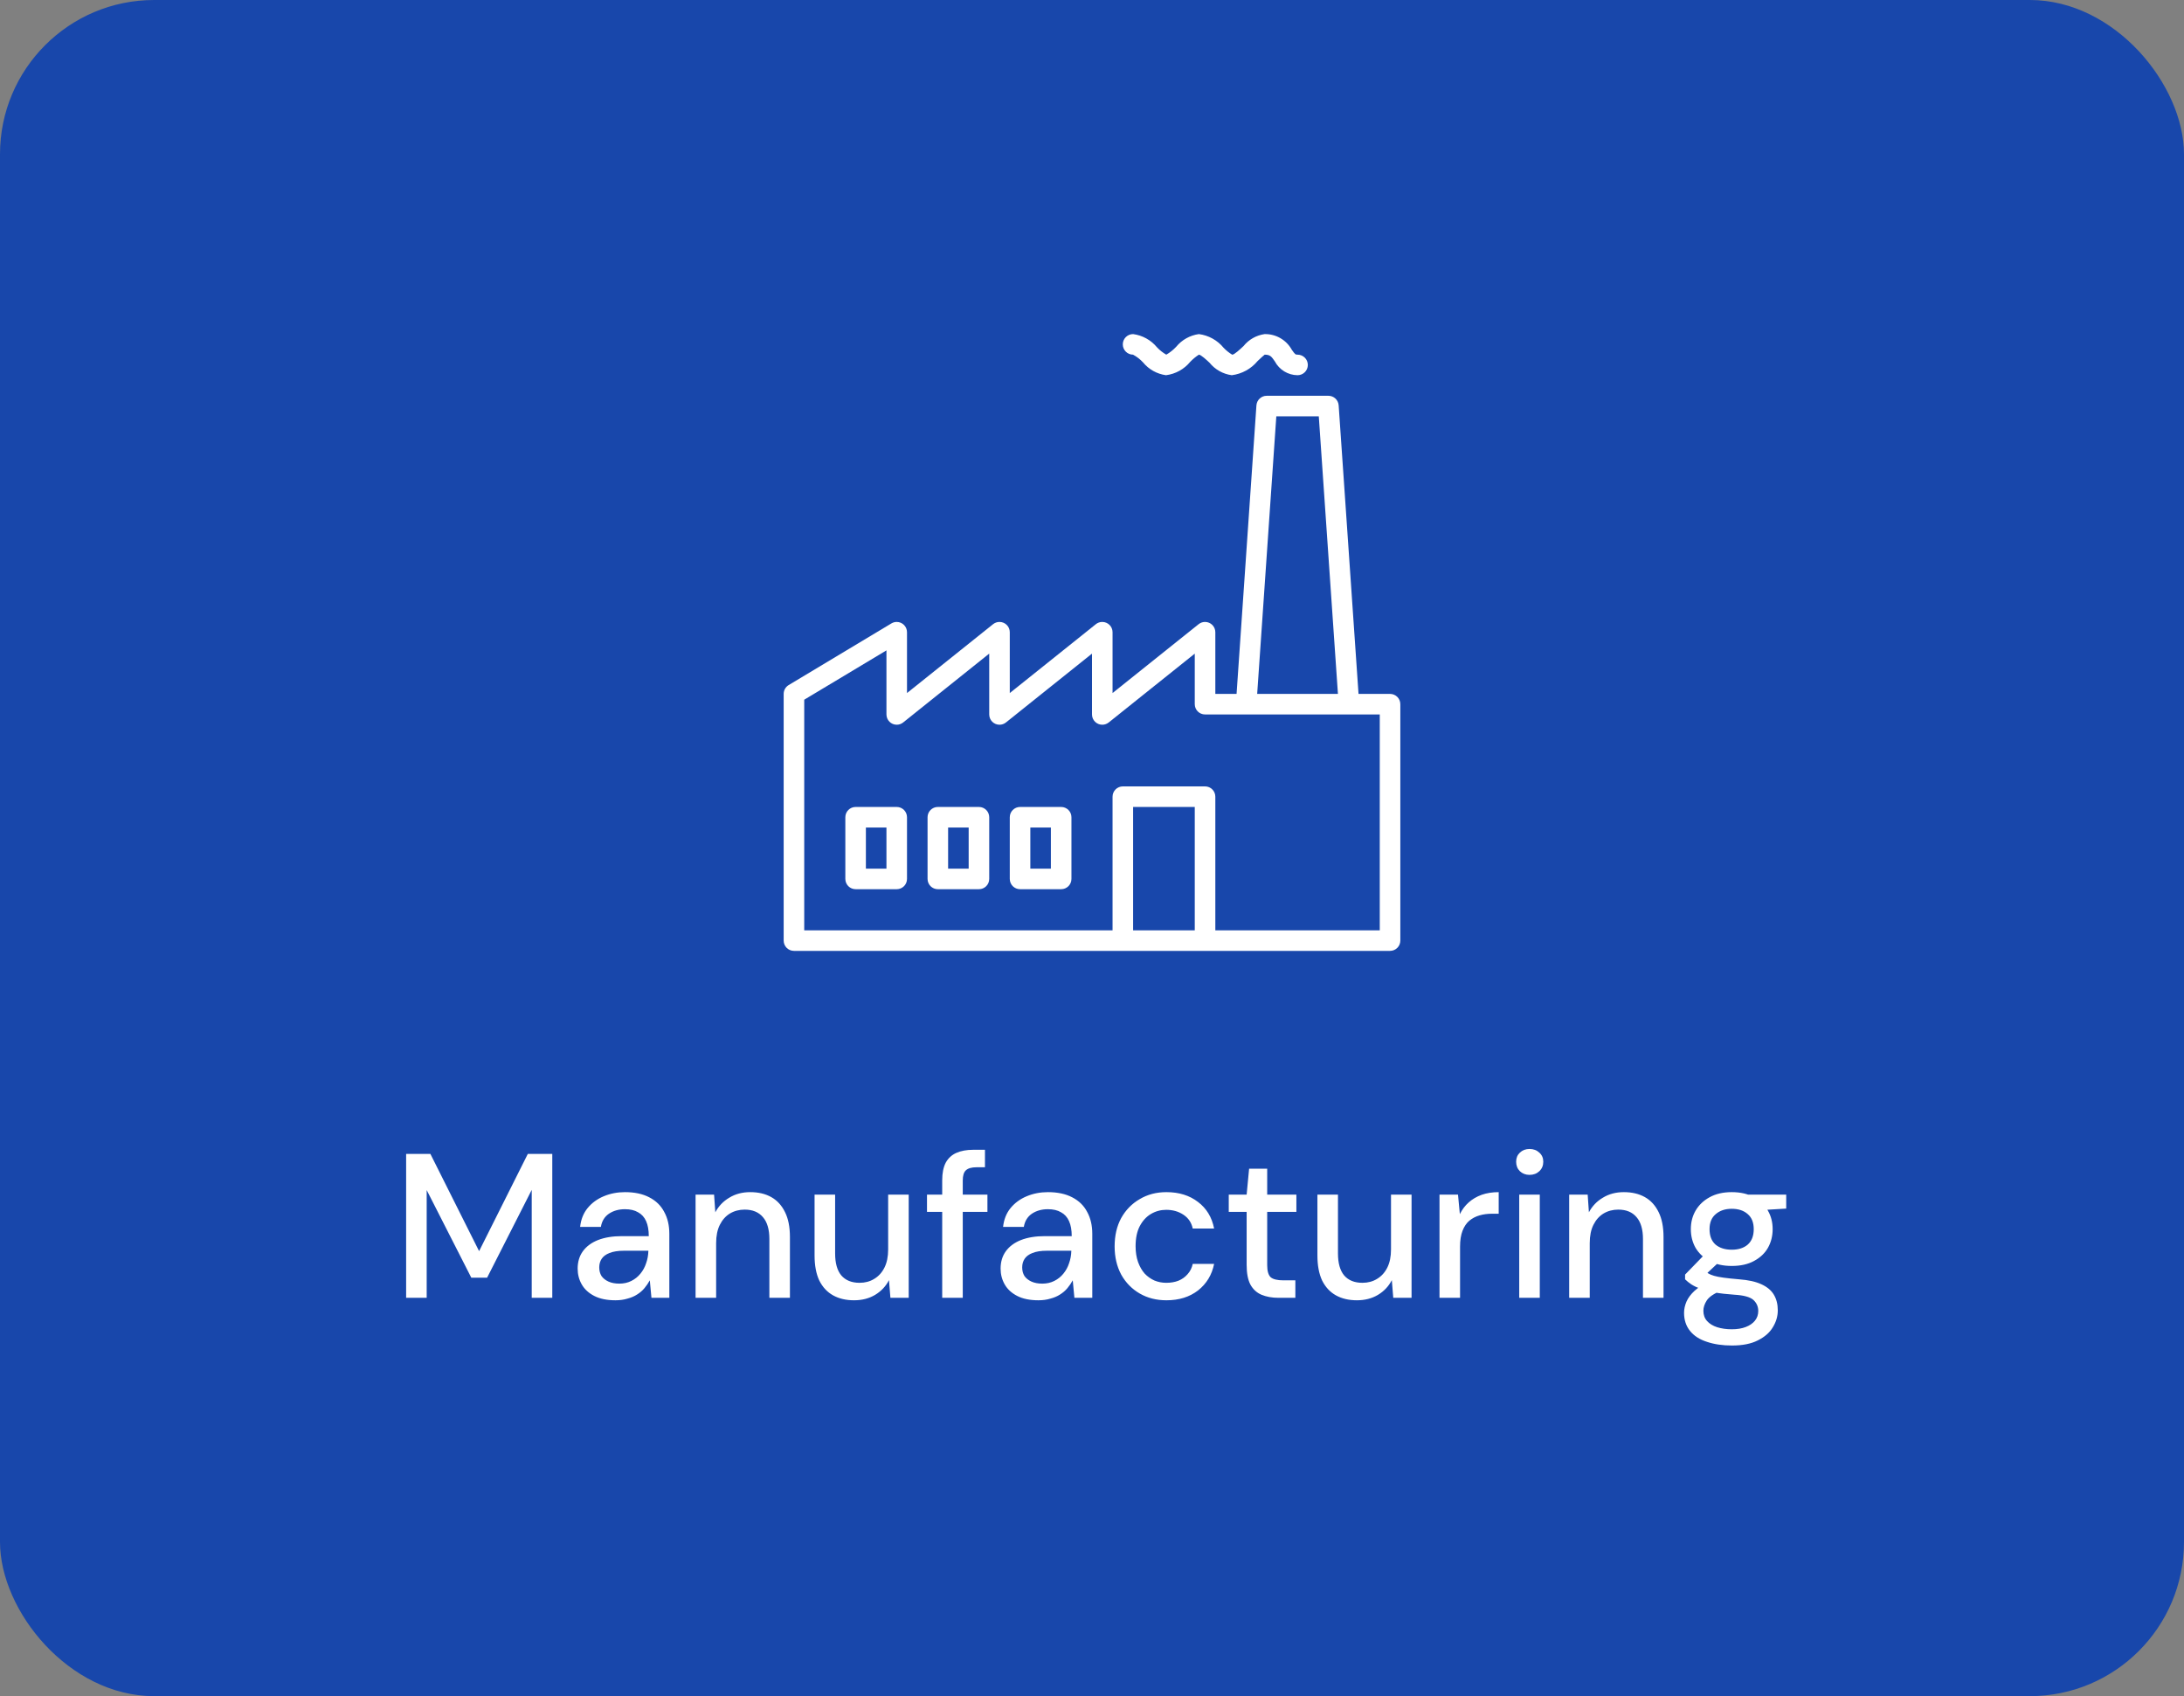 <svg xmlns="http://www.w3.org/2000/svg" width="170" height="132" viewBox="0 0 170 132" fill="none"><rect x="0" y="0" width="170" height="132" fill="#808080" stroke="none"/><rect width="170" height="132" rx="12" fill="#1847AB"></rect><g clip-path="url(#clip0_3401_9840)"><path d="M108.2 54.001H105.746L104.2 31.546C104.171 31.126 103.821 30.8 103.4 30.801H98.6C98.178 30.8 97.829 31.126 97.799 31.546L96.253 54.001H94.6V49.2C94.6 48.759 94.242 48.401 93.8 48.401C93.618 48.4 93.442 48.462 93.3 48.576L86.6 53.936V49.2C86.6 48.759 86.242 48.401 85.8 48.401C85.618 48.4 85.442 48.462 85.3 48.576L78.6 53.936V49.2C78.6 48.759 78.242 48.401 77.8 48.401C77.618 48.4 77.442 48.462 77.3 48.576L70.6 53.936V49.2C70.6 48.759 70.242 48.401 69.8 48.401C69.655 48.401 69.513 48.44 69.388 48.515L61.388 53.315C61.147 53.46 61 53.72 61 54.001V73.201C61 73.642 61.358 74 61.8 74H108.2C108.641 74 109 73.642 109 73.201V54.801C109 54.359 108.641 54.001 108.2 54.001ZM99.347 32.401H102.653L104.143 54.001H97.857L99.347 32.401ZM88.2 72.4V62.8H92.999V72.4H88.2ZM107.4 72.4H94.6V62C94.6 61.559 94.241 61.2 93.8 61.2H87.4C86.958 61.2 86.6 61.559 86.6 62V72.4H62.6V54.453L69 50.614V55.6C69 56.042 69.358 56.401 69.8 56.401C69.981 56.401 70.158 56.339 70.3 56.225L77 50.865V55.6C77 56.042 77.358 56.401 77.8 56.401C77.981 56.401 78.158 56.339 78.3 56.226L85 50.866V55.601C85 56.042 85.357 56.401 85.799 56.401C85.981 56.401 86.157 56.339 86.3 56.226L92.999 50.866V54.801C92.999 55.243 93.358 55.601 93.8 55.601H107.399V72.4H107.4Z" fill="white"></path><path d="M88.194 27.601C88.485 27.756 88.748 27.96 88.972 28.202C89.421 28.749 90.059 29.105 90.76 29.2C91.498 29.106 92.172 28.735 92.645 28.16C92.847 27.948 93.074 27.76 93.32 27.601C93.485 27.608 93.916 28.012 94.148 28.228C94.58 28.762 95.2 29.11 95.88 29.2C96.666 29.101 97.384 28.707 97.89 28.098C98.086 27.914 98.382 27.635 98.44 27.601C98.869 27.601 98.968 27.743 99.232 28.124C99.579 28.78 100.258 29.193 101 29.2C101.442 29.2 101.8 28.842 101.8 28.401C101.8 27.959 101.442 27.601 101 27.601C100.84 27.601 100.809 27.589 100.549 27.214C100.124 26.451 99.313 25.984 98.44 26C97.793 26.09 97.204 26.423 96.794 26.932C96.528 27.182 96.083 27.601 95.914 27.604C95.666 27.454 95.44 27.271 95.24 27.061C94.759 26.476 94.072 26.096 93.32 26C92.626 26.095 91.995 26.448 91.551 26.989C91.327 27.23 91.067 27.436 90.782 27.601C90.516 27.448 90.273 27.256 90.062 27.032C89.595 26.465 88.929 26.096 88.2 26C87.758 25.999 87.398 26.356 87.397 26.798C87.395 27.239 87.753 27.599 88.194 27.601Z" fill="white"></path><path d="M69.8 62.8H66.6C66.158 62.8 65.8 63.158 65.8 63.599V68.4C65.8 68.842 66.158 69.2 66.6 69.2H69.8C70.242 69.2 70.6 68.842 70.6 68.4V63.599C70.6 63.158 70.242 62.8 69.8 62.8ZM69 67.6H67.4V64.4H69V67.6Z" fill="white"></path><path d="M76.2 62.8H73C72.558 62.8 72.2 63.158 72.2 63.599V68.4C72.2 68.842 72.558 69.2 73 69.2H76.2C76.642 69.2 77 68.842 77 68.4V63.599C77 63.158 76.642 62.8 76.2 62.8ZM75.4 67.6H73.8V64.4H75.4V67.6Z" fill="white"></path><path d="M82.6 62.8H79.4C78.958 62.8 78.6 63.158 78.6 63.599V68.4C78.6 68.842 78.958 69.2 79.4 69.2H82.6C83.041 69.2 83.4 68.842 83.4 68.4V63.599C83.4 63.158 83.041 62.8 82.6 62.8ZM81.799 67.6H80.2V64.4H81.799V67.6Z" fill="white"></path></g><path d="M31.613 101V89.8H33.501L37.293 97.368L41.085 89.8H42.989V101H41.389V92.6L37.917 99.432H36.685L33.213 92.616V101H31.613ZM47.908 101.192C47.247 101.192 46.698 101.08 46.26 100.856C45.823 100.632 45.498 100.333 45.284 99.96C45.071 99.587 44.964 99.176 44.964 98.728C44.964 98.205 45.098 97.757 45.364 97.384C45.642 97 46.036 96.707 46.548 96.504C47.071 96.301 47.69 96.2 48.404 96.2H50.5C50.5 95.731 50.431 95.341 50.292 95.032C50.154 94.723 49.946 94.493 49.668 94.344C49.402 94.184 49.06 94.104 48.644 94.104C48.164 94.104 47.748 94.221 47.396 94.456C47.055 94.691 46.847 95.032 46.772 95.48H45.156C45.22 94.904 45.412 94.419 45.732 94.024C46.063 93.619 46.484 93.309 46.996 93.096C47.508 92.883 48.058 92.776 48.644 92.776C49.391 92.776 50.02 92.909 50.532 93.176C51.055 93.443 51.444 93.821 51.7 94.312C51.967 94.792 52.1 95.363 52.1 96.024V101H50.708L50.58 99.64C50.463 99.853 50.324 100.056 50.164 100.248C50.004 100.44 49.812 100.605 49.588 100.744C49.375 100.883 49.124 100.989 48.836 101.064C48.559 101.149 48.25 101.192 47.908 101.192ZM48.212 99.896C48.554 99.896 48.863 99.827 49.14 99.688C49.418 99.549 49.652 99.363 49.844 99.128C50.047 98.883 50.196 98.611 50.292 98.312C50.399 98.013 50.458 97.699 50.468 97.368V97.336H48.564C48.106 97.336 47.732 97.395 47.444 97.512C47.167 97.619 46.964 97.768 46.836 97.96C46.708 98.152 46.644 98.376 46.644 98.632C46.644 98.888 46.703 99.112 46.82 99.304C46.948 99.485 47.13 99.629 47.364 99.736C47.599 99.843 47.882 99.896 48.212 99.896ZM54.143 101V92.968H55.583L55.679 94.344C55.935 93.864 56.297 93.485 56.767 93.208C57.236 92.92 57.78 92.776 58.399 92.776C59.028 92.776 59.572 92.904 60.031 93.16C60.489 93.416 60.847 93.805 61.103 94.328C61.359 94.84 61.487 95.485 61.487 96.264V101H59.887V96.424C59.887 95.677 59.721 95.112 59.391 94.728C59.06 94.333 58.585 94.136 57.967 94.136C57.54 94.136 57.156 94.237 56.815 94.44C56.484 94.643 56.223 94.936 56.031 95.32C55.839 95.704 55.743 96.179 55.743 96.744V101H54.143ZM66.477 101.192C65.848 101.192 65.304 101.064 64.845 100.808C64.387 100.552 64.029 100.168 63.773 99.656C63.528 99.133 63.405 98.483 63.405 97.704V92.968H65.005V97.544C65.005 98.301 65.165 98.872 65.485 99.256C65.816 99.64 66.291 99.832 66.909 99.832C67.336 99.832 67.715 99.731 68.045 99.528C68.387 99.325 68.653 99.032 68.845 98.648C69.037 98.264 69.133 97.795 69.133 97.24V92.968H70.733V101H69.309L69.197 99.624C68.952 100.104 68.589 100.488 68.109 100.776C67.64 101.053 67.096 101.192 66.477 101.192ZM73.34 101V91.848C73.34 91.293 73.431 90.84 73.612 90.488C73.804 90.136 74.082 89.88 74.444 89.72C74.807 89.56 75.244 89.48 75.756 89.48H76.668V90.84H76.012C75.628 90.84 75.351 90.92 75.18 91.08C75.02 91.229 74.94 91.496 74.94 91.88V101H73.34ZM72.156 94.312V92.968H76.86V94.312H72.156ZM80.83 101.192C80.169 101.192 79.62 101.08 79.182 100.856C78.745 100.632 78.42 100.333 78.206 99.96C77.993 99.587 77.886 99.176 77.886 98.728C77.886 98.205 78.02 97.757 78.286 97.384C78.564 97 78.958 96.707 79.47 96.504C79.993 96.301 80.612 96.2 81.326 96.2H83.422C83.422 95.731 83.353 95.341 83.214 95.032C83.076 94.723 82.868 94.493 82.59 94.344C82.324 94.184 81.982 94.104 81.566 94.104C81.086 94.104 80.67 94.221 80.318 94.456C79.977 94.691 79.769 95.032 79.694 95.48H78.078C78.142 94.904 78.334 94.419 78.654 94.024C78.985 93.619 79.406 93.309 79.918 93.096C80.43 92.883 80.98 92.776 81.566 92.776C82.313 92.776 82.942 92.909 83.454 93.176C83.977 93.443 84.366 93.821 84.622 94.312C84.889 94.792 85.022 95.363 85.022 96.024V101H83.63L83.502 99.64C83.385 99.853 83.246 100.056 83.086 100.248C82.926 100.44 82.734 100.605 82.51 100.744C82.297 100.883 82.046 100.989 81.758 101.064C81.481 101.149 81.172 101.192 80.83 101.192ZM81.134 99.896C81.476 99.896 81.785 99.827 82.062 99.688C82.34 99.549 82.574 99.363 82.766 99.128C82.969 98.883 83.118 98.611 83.214 98.312C83.321 98.013 83.38 97.699 83.39 97.368V97.336H81.486C81.028 97.336 80.654 97.395 80.366 97.512C80.089 97.619 79.886 97.768 79.758 97.96C79.63 98.152 79.566 98.376 79.566 98.632C79.566 98.888 79.625 99.112 79.742 99.304C79.87 99.485 80.052 99.629 80.286 99.736C80.521 99.843 80.804 99.896 81.134 99.896ZM90.793 101.192C90.014 101.192 89.321 101.016 88.713 100.664C88.105 100.312 87.625 99.821 87.273 99.192C86.931 98.552 86.761 97.821 86.761 97C86.761 96.157 86.931 95.421 87.273 94.792C87.625 94.163 88.105 93.672 88.713 93.32C89.321 92.957 90.014 92.776 90.793 92.776C91.774 92.776 92.595 93.032 93.257 93.544C93.918 94.045 94.334 94.733 94.505 95.608H92.841C92.745 95.149 92.505 94.792 92.121 94.536C91.737 94.28 91.289 94.152 90.777 94.152C90.35 94.152 89.955 94.259 89.593 94.472C89.23 94.685 88.937 95.005 88.713 95.432C88.499 95.848 88.393 96.365 88.393 96.984C88.393 97.443 88.457 97.853 88.585 98.216C88.713 98.568 88.883 98.867 89.097 99.112C89.321 99.347 89.577 99.528 89.865 99.656C90.153 99.773 90.457 99.832 90.777 99.832C91.129 99.832 91.443 99.779 91.721 99.672C92.009 99.555 92.249 99.384 92.441 99.16C92.643 98.936 92.777 98.669 92.841 98.36H94.505C94.334 99.213 93.918 99.901 93.257 100.424C92.595 100.936 91.774 101.192 90.793 101.192ZM99.517 101C99.016 101 98.573 100.92 98.189 100.76C97.816 100.6 97.528 100.333 97.325 99.96C97.133 99.587 97.037 99.08 97.037 98.44V94.312H95.645V92.968H97.037L97.229 90.952H98.637V92.968H100.909V94.312H98.637V98.456C98.637 98.915 98.728 99.229 98.909 99.4C99.101 99.56 99.432 99.64 99.901 99.64H100.829V101H99.517ZM105.618 101.192C104.989 101.192 104.445 101.064 103.986 100.808C103.527 100.552 103.17 100.168 102.914 99.656C102.669 99.133 102.546 98.483 102.546 97.704V92.968H104.146V97.544C104.146 98.301 104.306 98.872 104.626 99.256C104.957 99.64 105.431 99.832 106.05 99.832C106.477 99.832 106.855 99.731 107.186 99.528C107.527 99.325 107.794 99.032 107.986 98.648C108.178 98.264 108.274 97.795 108.274 97.24V92.968H109.874V101H108.45L108.338 99.624C108.093 100.104 107.73 100.488 107.25 100.776C106.781 101.053 106.237 101.192 105.618 101.192ZM112.049 101V92.968H113.489L113.633 94.488C113.814 94.125 114.044 93.821 114.321 93.576C114.609 93.32 114.945 93.123 115.329 92.984C115.724 92.845 116.166 92.776 116.657 92.776V94.456H116.129C115.788 94.456 115.468 94.499 115.169 94.584C114.87 94.669 114.604 94.808 114.369 95C114.145 95.192 113.969 95.453 113.841 95.784C113.713 96.115 113.649 96.525 113.649 97.016V101H112.049ZM118.255 101V92.968H119.855V101H118.255ZM119.055 91.432C118.756 91.432 118.505 91.336 118.303 91.144C118.111 90.952 118.015 90.707 118.015 90.408C118.015 90.12 118.111 89.885 118.303 89.704C118.505 89.512 118.756 89.416 119.055 89.416C119.364 89.416 119.62 89.512 119.823 89.704C120.025 89.885 120.127 90.12 120.127 90.408C120.127 90.707 120.025 90.952 119.823 91.144C119.62 91.336 119.364 91.432 119.055 91.432ZM122.143 101V92.968H123.583L123.679 94.344C123.935 93.864 124.297 93.485 124.767 93.208C125.236 92.92 125.78 92.776 126.399 92.776C127.028 92.776 127.572 92.904 128.031 93.16C128.489 93.416 128.847 93.805 129.103 94.328C129.359 94.84 129.487 95.485 129.487 96.264V101H127.887V96.424C127.887 95.677 127.721 95.112 127.391 94.728C127.06 94.333 126.585 94.136 125.967 94.136C125.54 94.136 125.156 94.237 124.815 94.44C124.484 94.643 124.223 94.936 124.031 95.32C123.839 95.704 123.743 96.179 123.743 96.744V101H122.143ZM134.813 104.712C134.077 104.712 133.427 104.616 132.861 104.424C132.296 104.243 131.859 103.96 131.549 103.576C131.24 103.192 131.085 102.723 131.085 102.168C131.085 101.88 131.149 101.587 131.277 101.288C131.405 101 131.613 100.723 131.901 100.456C132.189 100.189 132.579 99.955 133.069 99.752L133.949 100.456C133.416 100.669 133.053 100.915 132.861 101.192C132.68 101.469 132.589 101.741 132.589 102.008C132.589 102.328 132.685 102.595 132.877 102.808C133.069 103.021 133.331 103.181 133.661 103.288C134.003 103.395 134.381 103.448 134.797 103.448C135.224 103.448 135.587 103.389 135.885 103.272C136.195 103.155 136.435 102.989 136.605 102.776C136.776 102.563 136.861 102.312 136.861 102.024C136.861 101.683 136.733 101.395 136.477 101.16C136.221 100.936 135.736 100.803 135.021 100.76C134.413 100.717 133.896 100.659 133.469 100.584C133.053 100.509 132.696 100.419 132.397 100.312C132.109 100.205 131.864 100.088 131.661 99.96C131.469 99.832 131.304 99.699 131.165 99.56V99.192L132.765 97.544L134.045 97.992L132.317 99.608L132.653 98.888C132.771 98.973 132.883 99.048 132.989 99.112C133.096 99.176 133.24 99.235 133.421 99.288C133.603 99.341 133.848 99.389 134.157 99.432C134.467 99.475 134.872 99.517 135.373 99.56C136.088 99.613 136.664 99.741 137.101 99.944C137.549 100.147 137.875 100.419 138.077 100.76C138.28 101.101 138.381 101.507 138.381 101.976C138.381 102.435 138.253 102.872 137.997 103.288C137.752 103.704 137.363 104.045 136.829 104.312C136.307 104.579 135.635 104.712 134.813 104.712ZM134.797 98.52C134.125 98.52 133.549 98.392 133.069 98.136C132.6 97.88 132.237 97.539 131.981 97.112C131.736 96.675 131.613 96.189 131.613 95.656C131.613 95.123 131.736 94.643 131.981 94.216C132.237 93.779 132.6 93.432 133.069 93.176C133.549 92.909 134.125 92.776 134.797 92.776C135.48 92.776 136.056 92.909 136.525 93.176C137.005 93.432 137.368 93.779 137.613 94.216C137.859 94.643 137.981 95.123 137.981 95.656C137.981 96.189 137.859 96.675 137.613 97.112C137.368 97.539 137.005 97.88 136.525 98.136C136.056 98.392 135.48 98.52 134.797 98.52ZM134.797 97.256C135.32 97.256 135.736 97.123 136.045 96.856C136.355 96.579 136.509 96.179 136.509 95.656C136.509 95.144 136.355 94.755 136.045 94.488C135.736 94.211 135.32 94.072 134.797 94.072C134.285 94.072 133.869 94.211 133.549 94.488C133.229 94.755 133.069 95.144 133.069 95.656C133.069 96.179 133.224 96.579 133.533 96.856C133.853 97.123 134.275 97.256 134.797 97.256ZM136.109 94.232L135.725 92.968H139.037V94.056L136.109 94.232Z" fill="white"></path><defs><clipPath id="clip0_3401_9840"><rect width="48" height="48" fill="white" transform="translate(61 26)"></rect></clipPath></defs></svg>